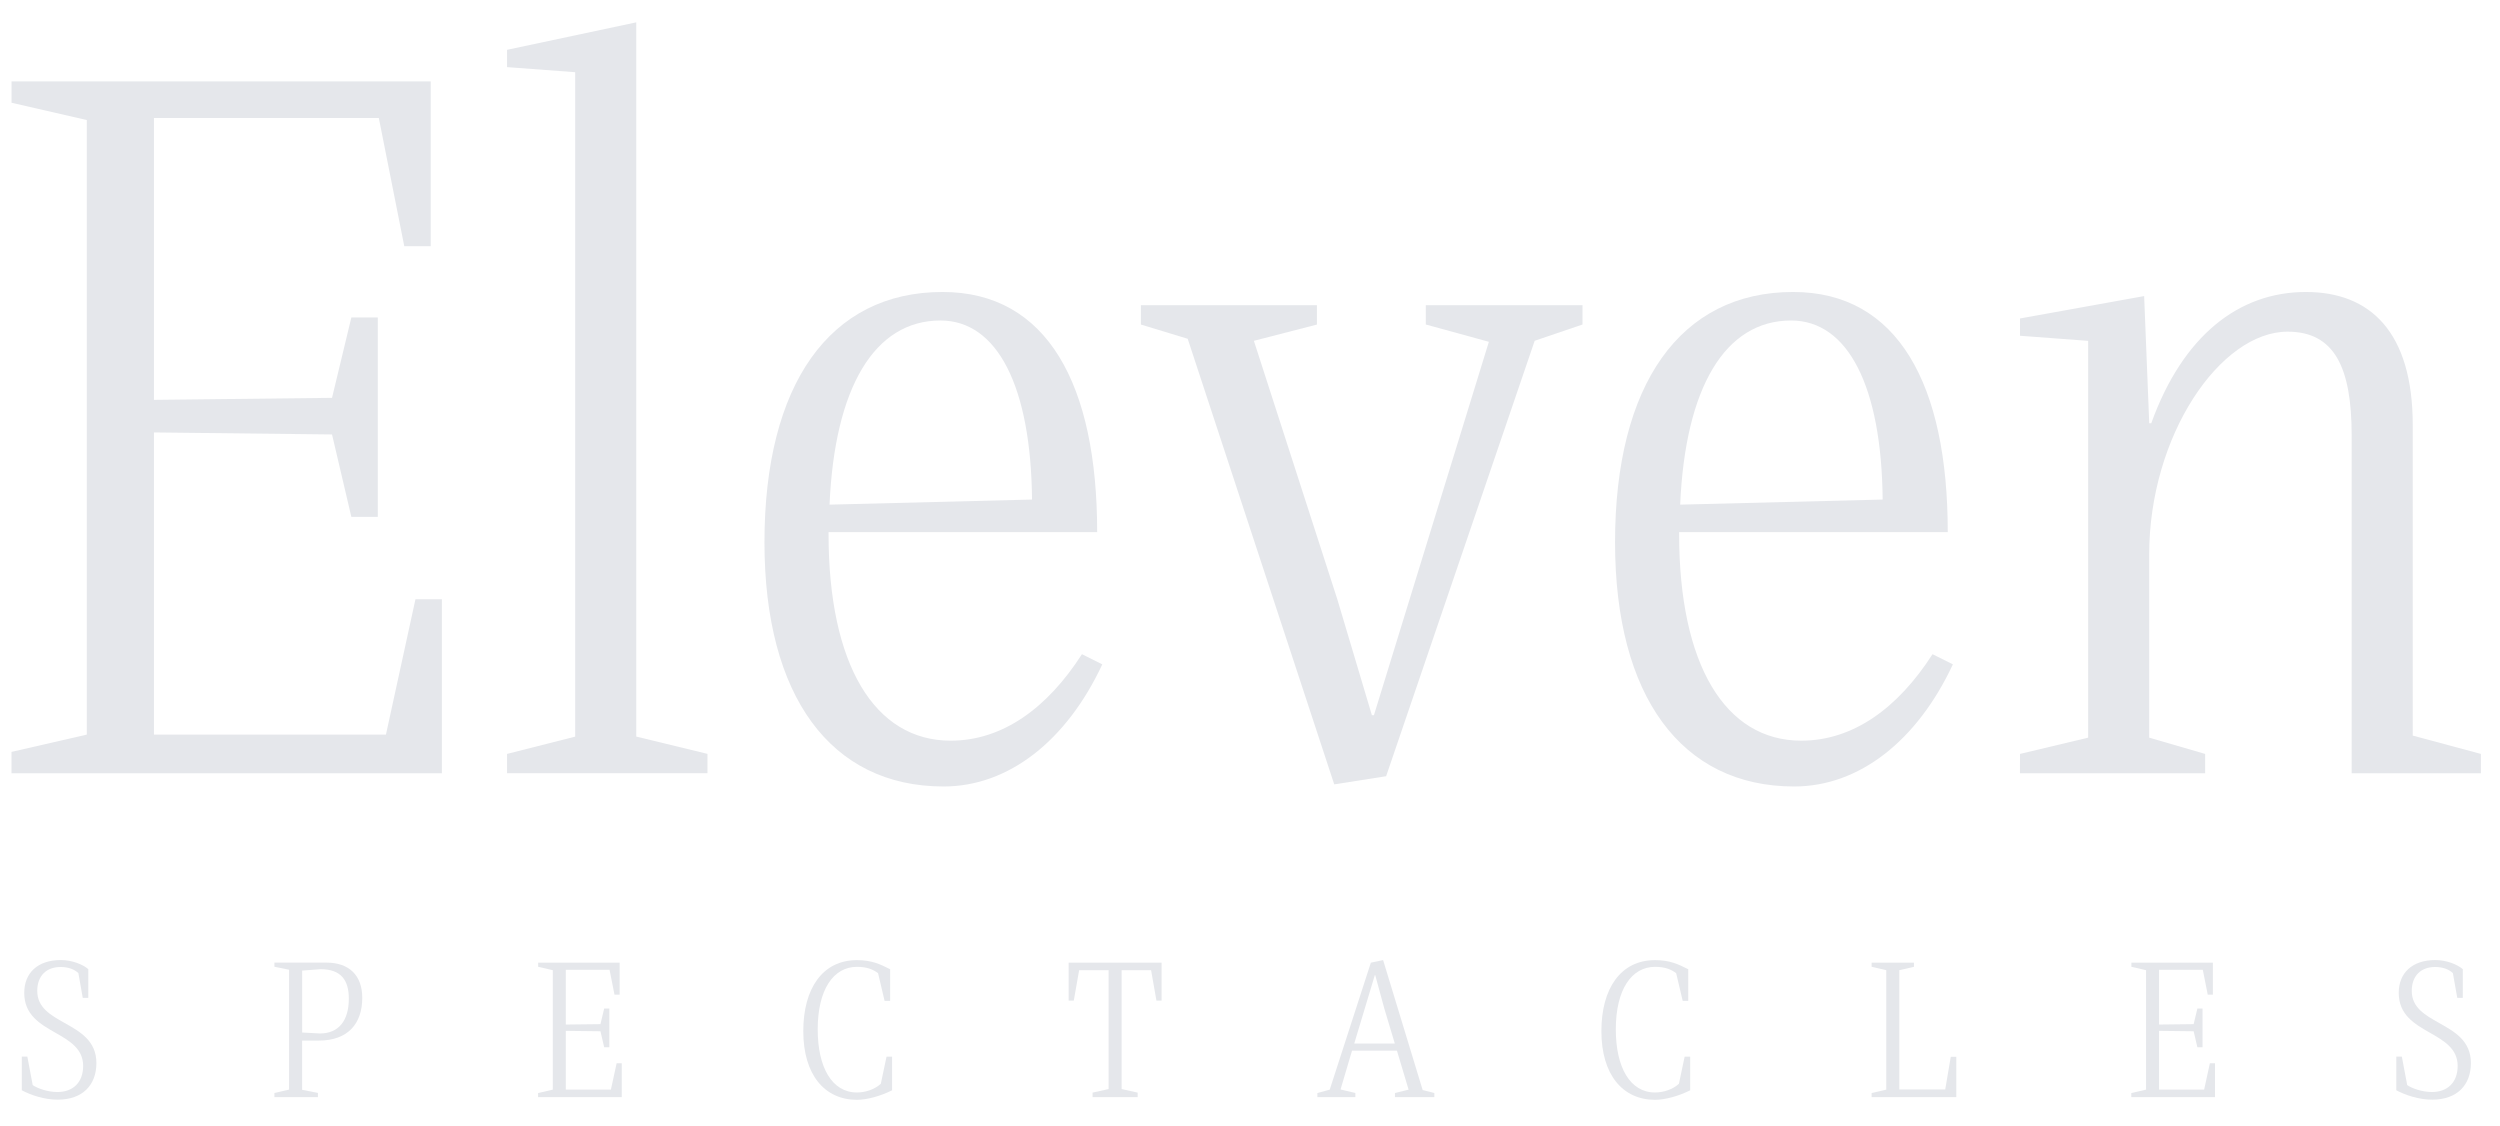 <?xml version="1.0" encoding="utf-8"?><svg version="1.1" id="Layer_1" xmlns="http://www.w3.org/2000/svg" xmlns:xlink="http://www.w3.org/1999/xlink" x="0px" y="0px" viewBox="670 422 555 250" style="enable-background:new 0 0 1920 1080;" xml:space="preserve"><style type="text/css">.st0{display:none;fill:#FFFFFF;}
	.st1{fill: rgb(229, 231, 235 );}
	.st2{enable-background:new    ;}</style><rect class="st0" width="1920" height="1080"/><path class="st1" d="M672.56,588.92l16.71-3.84V448.65l-16.71-3.84v-4.74h93.06v36.59h-5.87l-5.65-28.46h-49.92v62.57l39.53-0.45
	l4.29-17.84h5.87v44.27H748l-4.29-18.3L704.18,518v67.08h51.5l6.55-30.04h5.87v38.62h-95.55v-4.74H672.56z"/><path class="st1" d="M782.56,589.37l15.13-3.84v-147.5l-15.13-1.13v-3.84l28.69-6.1v158.56l15.81,3.84v4.29h-44.5V589.37z"/><path class="st1" d="M839.71,542.39c0-35.01,14.46-55.57,39.53-55.57c23.27,0,34.33,20.55,34.33,53.31h-59.63v0.45
	c0,28.91,10.16,45.85,27.11,45.85c11.52,0,21.46-7.23,29.14-19.2l4.52,2.26c-7.91,16.94-20.78,27.11-35.24,27.11
	C854.39,596.6,839.71,576.5,839.71,542.39z M899.11,532.9c-0.23-25.07-7.68-39.75-20.33-39.75c-14.68,0-23.49,14.91-24.62,40.88
	L899.11,532.9z"/><path class="st1" d="M933.67,497.21l-10.39-3.16v-4.29h39.08v4.29l-14,3.61l18.52,57.37l7.68,25.75h0.45l25.52-82.9l-14-3.84v-4.29
	h34.79v4.29l-10.62,3.61l-32.98,96.67l-11.52,1.81L933.67,497.21z"/><path class="st1" d="M1028.54,542.39c0-35.01,14.46-55.57,39.53-55.57c23.27,0,34.33,20.55,34.33,53.31h-59.63v0.45
	c0,28.91,10.17,45.85,27.11,45.85c11.52,0,21.46-7.23,29.14-19.2l4.52,2.26c-7.91,16.94-20.78,27.11-35.24,27.11
	C1043.22,596.6,1028.54,576.5,1028.54,542.39z M1087.95,532.9c-0.23-25.07-7.68-39.75-20.33-39.75c-14.68,0-23.49,14.91-24.62,40.88
	L1087.95,532.9z"/><path class="st1" d="M1118.44,589.37l15.13-3.61v-88.09l-15.13-1.13v-3.84l27.56-4.97l1.13,28.23h0.45
	c7-19.43,19.43-29.14,34.33-29.14c14.23,0,23.72,8.81,23.72,29.59v68.89l15.13,4.07v4.29h-28.69v-74.99
	c0-15.13-3.84-23.04-14.23-23.04c-14.91,0-30.72,23.04-30.72,49.47v40.66l12.42,3.61v4.29h-41.11L1118.44,589.37L1118.44,589.37z"/><g class="st2"><path class="st1" d="M674.84,664.04v-7.47h1.23l1.19,6.32c1.1,0.75,3.34,1.54,5.49,1.54c3.43,0,5.71-2.11,5.71-5.8
		c0-3.82-3.03-5.58-6.19-7.38c-3.38-1.93-6.89-3.95-6.89-8.83c0-4.39,2.94-7.29,8.12-7.29c2.5,0,4.88,0.97,6.1,2.02v6.37h-1.23
		l-0.97-5.49c-0.88-0.83-2.2-1.36-3.95-1.36c-3.12,0-5.18,1.93-5.18,5.31c0,3.69,2.94,5.36,6.06,7.11c3.43,1.93,7.07,3.95,7.07,8.91
		c0,4.88-3.07,8.12-8.56,8.12C679.89,666.15,676.77,665.09,674.84,664.04z"/><path class="st1" d="M737.07,653.01v10.93l3.51,0.7v0.92h-9.66v-0.92l3.25-0.75v-26.61l-3.25-0.66v-0.92h11.55
		c5.01,0,7.95,2.81,7.95,7.82c0,5.71-3.16,9.49-9.66,9.49L737.07,653.01L737.07,653.01z M741.03,651.43c4.13,0,6.41-2.81,6.41-7.73
		c0-4.08-1.71-6.54-6.28-6.54l-4.08,0.31v13.75L741.03,651.43z"/><path class="st1" d="M789.47,664.65l3.25-0.75v-26.52l-3.25-0.75v-0.92h18.09v7.11h-1.14l-1.1-5.53h-9.71v12.16l7.69-0.09
		l0.83-3.47h1.14v8.61h-1.14l-0.83-3.56l-7.69-0.09v13.04h10.01l1.27-5.84h1.14v7.51h-18.58v-0.91H789.47z"/><path class="st1" d="M848.33,650.91c0-9.49,4.3-15.76,11.9-15.76c3.34,0,5.18,0.92,7.38,2.02v7.03h-1.23l-1.45-6.15
		c-1.05-0.79-2.37-1.41-4.7-1.41c-5.18,0-8.7,5.01-8.7,13.88c0,8.43,3.16,14.01,8.7,14.01c1.89,0,3.91-0.66,5.31-1.93l1.27-6.02
		h1.23v7.47c-2.55,1.27-5.53,2.11-7.82,2.11C853.07,666.15,848.33,660.61,848.33,650.91z"/><path class="st1" d="M907.23,635.71h20.64v8.43h-1.14l-1.19-6.76H919v26.39l3.56,0.79v1.01h-10.01v-1.01l3.56-0.79v-26.39h-6.54
		l-1.19,6.76h-1.14v-8.43H907.23z"/><path class="st1" d="M962.48,664.65l2.72-0.75l9.13-28.19l2.72-0.57l8.78,28.85l2.59,0.66v0.92h-8.74v-0.92l3.03-0.75l-2.59-8.65
		h-9.97l-2.55,8.61l3.29,0.79v0.92h-8.43v-0.92H962.48z M979.65,653.67l-2.33-7.77l-2.02-7.42h-0.09l-4.57,15.19H979.65z"/><path class="st1" d="M1025.51,650.91c0-9.49,4.3-15.76,11.9-15.76c3.34,0,5.18,0.92,7.38,2.02v7.03h-1.23l-1.45-6.15
		c-1.05-0.79-2.37-1.41-4.7-1.41c-5.18,0-8.7,5.01-8.7,13.88c0,8.43,3.16,14.01,8.7,14.01c1.89,0,3.91-0.66,5.31-1.93l1.27-6.02
		h1.23v7.47c-2.55,1.27-5.53,2.11-7.82,2.11C1030.25,666.15,1025.51,660.61,1025.51,650.91z"/><path class="st1" d="M1085.5,664.65l3.25-0.75v-26.52l-3.25-0.75v-0.92h9.4v0.92l-3.25,0.75v26.48h10.19l1.23-7.25h1.23v8.96h-18.8
		L1085.5,664.65L1085.5,664.65z"/><path class="st1" d="M1143.17,664.65l3.25-0.75v-26.52l-3.25-0.75v-0.92h18.09v7.11h-1.14l-1.1-5.53h-9.71v12.16l7.68-0.09
		l0.83-3.47h1.14v8.61h-1.14l-0.83-3.56l-7.68-0.09v13.04h10.01l1.27-5.84h1.14v7.51h-18.58v-0.91H1143.17z"/><path class="st1" d="M1201.98,664.04v-7.47h1.23l1.19,6.32c1.1,0.75,3.34,1.54,5.49,1.54c3.43,0,5.71-2.11,5.71-5.8
		c0-3.82-3.03-5.58-6.19-7.38c-3.38-1.93-6.89-3.95-6.89-8.83c0-4.39,2.94-7.29,8.12-7.29c2.5,0,4.87,0.97,6.1,2.02v6.37h-1.23
		l-0.97-5.49c-0.88-0.83-2.2-1.36-3.95-1.36c-3.12,0-5.18,1.93-5.18,5.31c0,3.69,2.94,5.36,6.06,7.11c3.43,1.93,7.07,3.95,7.07,8.91
		c0,4.88-3.07,8.12-8.56,8.12C1207.03,666.15,1203.91,665.09,1201.98,664.04z"/></g></svg>